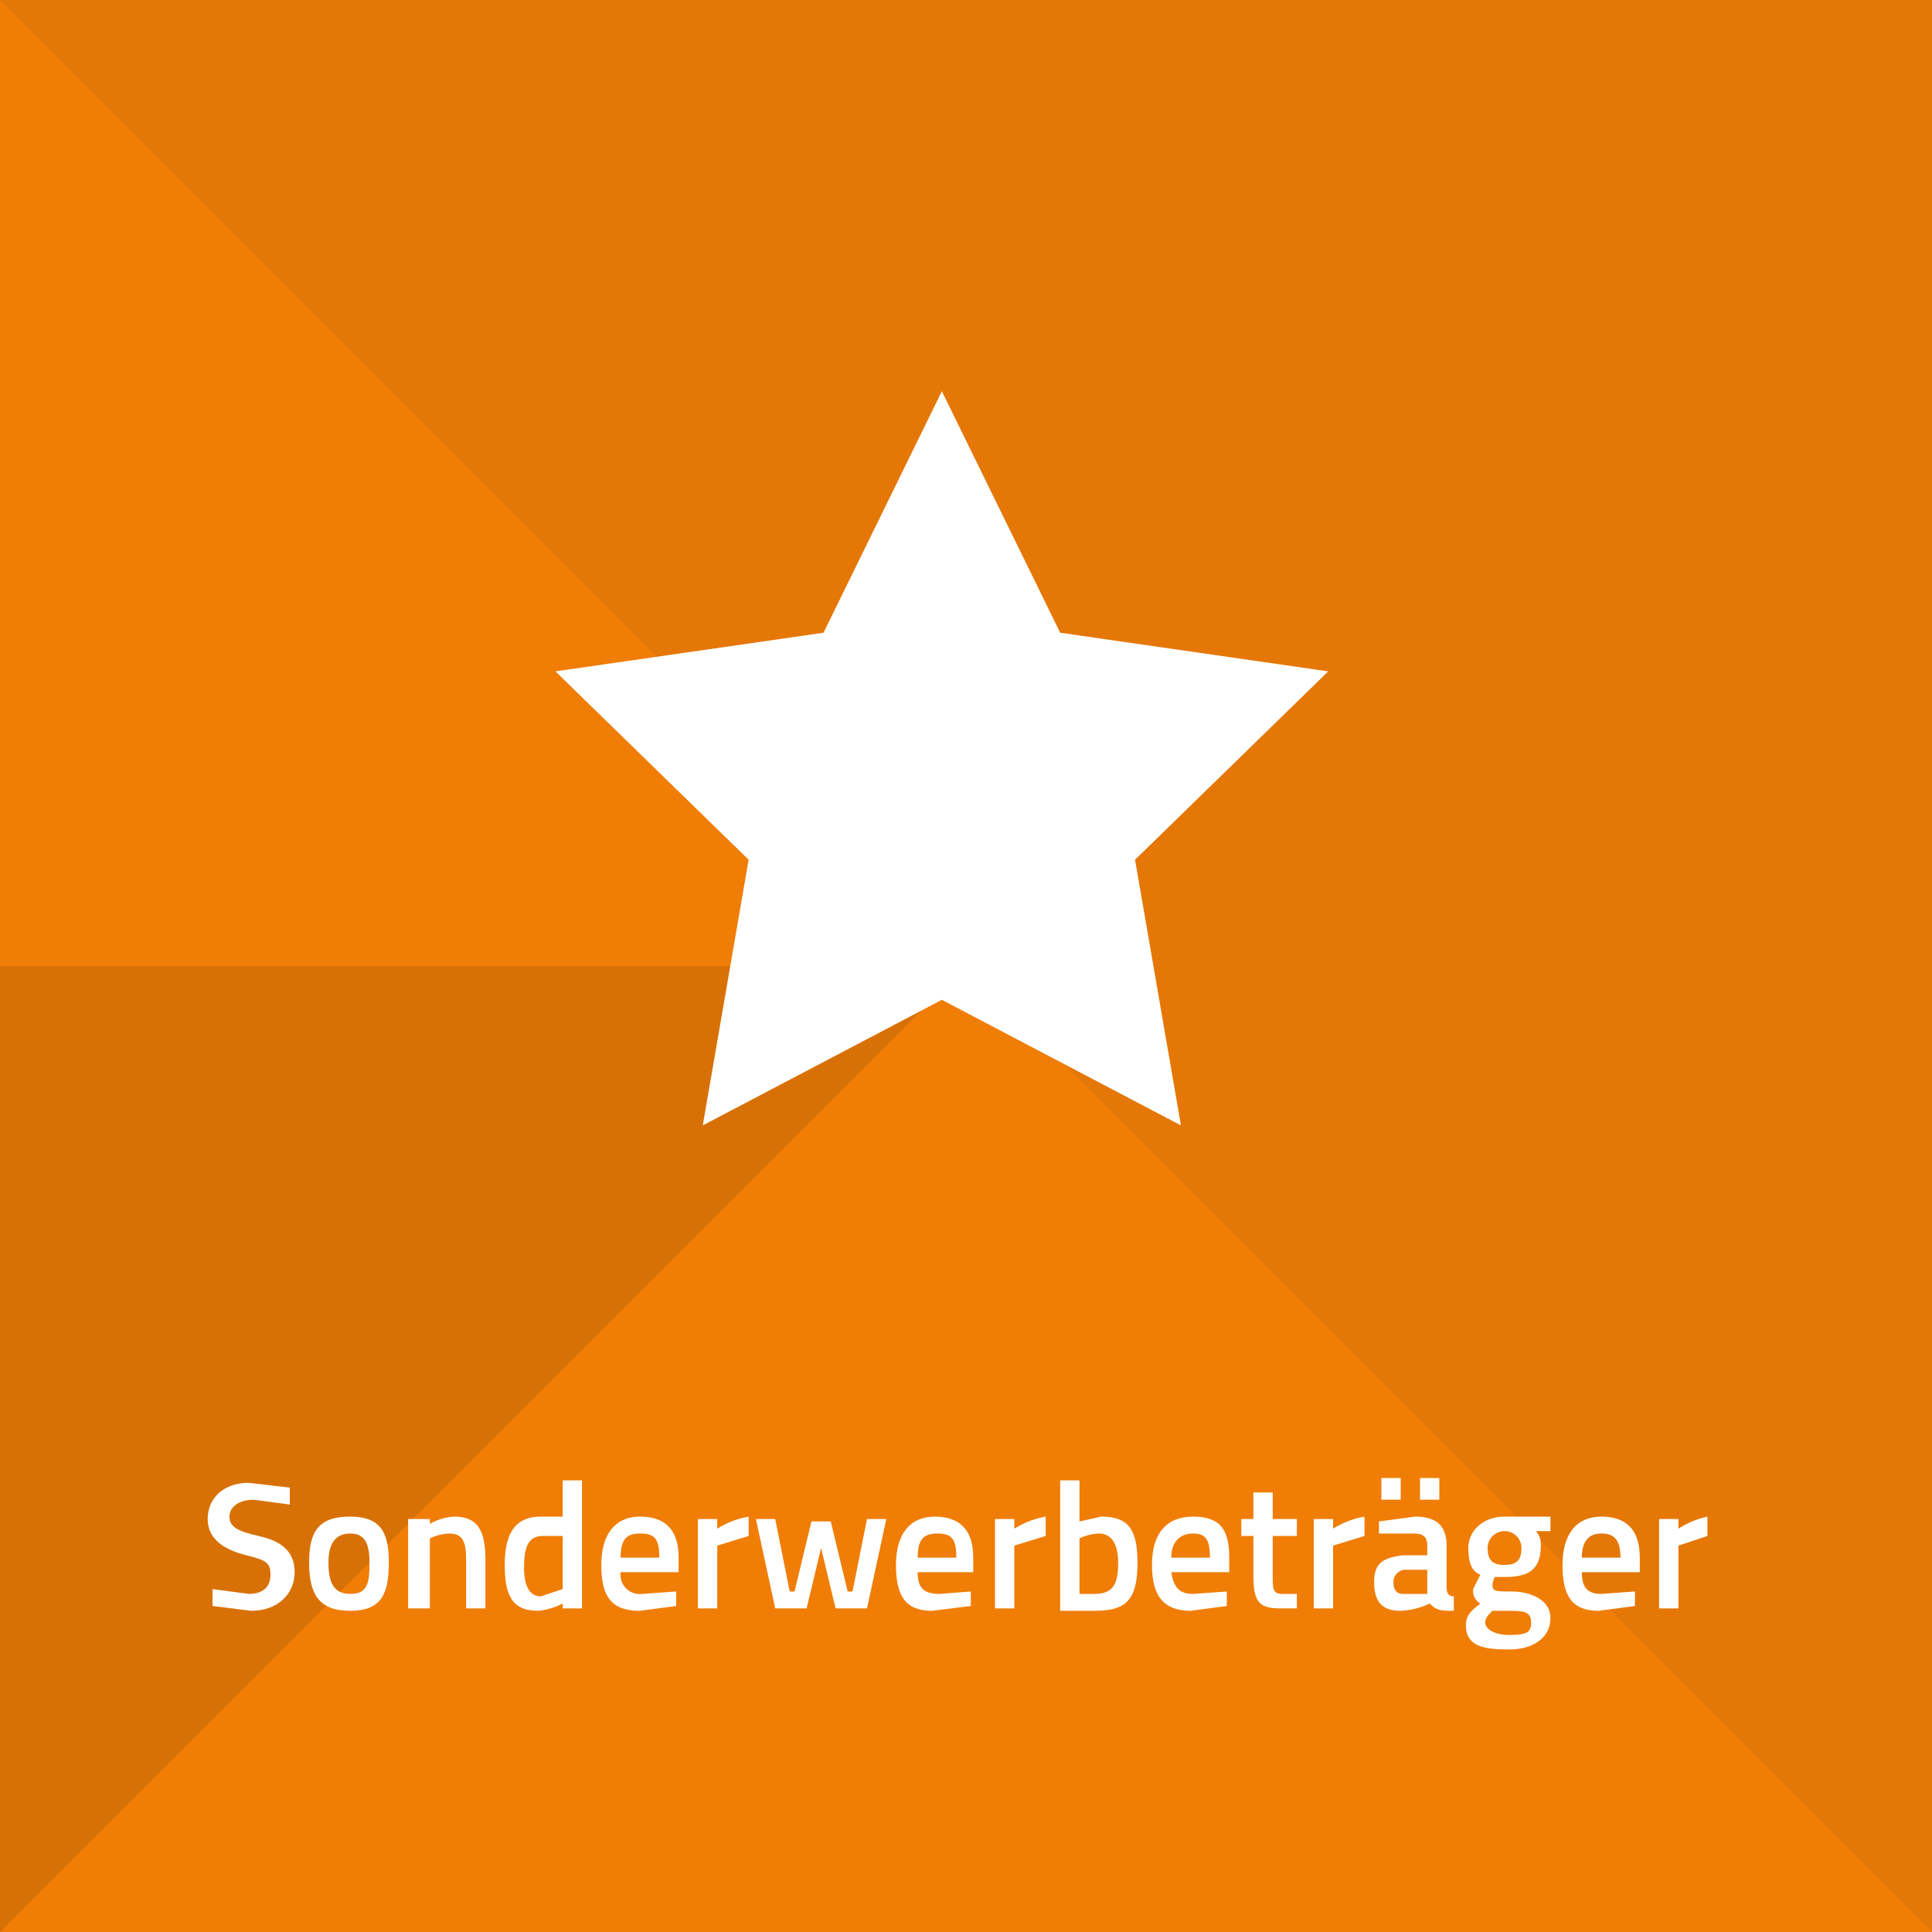 <svg xmlns="http://www.w3.org/2000/svg" width="80" height="80" viewBox="0 0 80 80"><defs><style>.a{fill:#f07d06;}.b{fill-opacity:0.05;}.c{fill-opacity:0.1;}.d{fill:#fff;}</style></defs><title>sonderwerbetraeger</title><rect class="a" width="80" height="80"/><polygon class="b" points="80 80 80 0 0 0 80 80"/><polygon class="c" points="40 40 0 40 0 80 40 40"/><polygon class="d" points="39 16.2 43.9 26.2 55 27.8 47 35.6 48.9 46.6 39 41.4 29.1 46.6 31 35.6 23 27.8 34.1 26.2 39 16.2"/><path class="d" d="M12,62.3l-1.5-.2c-.6,0-1,.3-1,.7s.3.6,1.2.8,1.5.6,1.5,1.5-.7,1.6-1.8,1.6l-1.6-.2v-.7l1.5.2c.6,0,.9-.3.9-.8s-.2-.6-1-.8-1.6-.6-1.6-1.5.7-1.5,1.7-1.5l1.7.2Z"/><path class="d" d="M16.1,64.7c0,1.3-.3,2-1.6,2s-1.7-.7-1.7-2,.4-1.9,1.7-1.9S16.1,63.5,16.1,64.7Zm-.8,0c0-.8-.2-1.2-.8-1.2s-.9.4-.9,1.2.2,1.3.9,1.3S15.3,65.6,15.3,64.7Z"/><path class="d" d="M16.9,66.6V62.9h.9v.2a2.3,2.3,0,0,1,1-.3c1,0,1.3.6,1.3,1.8v2h-.8v-2c0-.7-.1-1.1-.7-1.1a2.1,2.1,0,0,0-.8.2v2.9Z"/><path class="d" d="M24.1,66.6h-.8v-.2a2.9,2.9,0,0,1-1,.3c-1,0-1.4-.5-1.4-1.9s.5-2,1.5-2h.9V61.3h.8Zm-.8-.8V63.6h-.8c-.6,0-.8.4-.8,1.3s.3,1.2.7,1.2Z"/><path class="d" d="M28,65.9v.6l-1.5.2c-1.2,0-1.6-.6-1.6-1.9s.6-2,1.6-2,1.6.5,1.6,1.7v.6H25.7a.8.8,0,0,0,.9.9Zm-.7-1.4c0-.8-.2-1-.8-1s-.8.3-.8,1Z"/><path class="d" d="M28.9,62.9h.8v.4a3.6,3.6,0,0,1,1.3-.5v.8l-1.3.4v2.6h-.8Z"/><path class="d" d="M32.1,62.9l.6,3h.2l.7-2.9h.8l.7,2.9h.2l.6-3h.8l-.8,3.7H34.6L34,64.1l-.6,2.5H32.1l-.8-3.7Z"/><path class="d" d="M40.2,65.9v.6l-1.6.2c-1.1,0-1.5-.6-1.5-1.9s.6-2,1.6-2,1.6.5,1.6,1.7v.6H38c0,.6.2.9.9.9Zm-.6-1.4c0-.8-.2-1-.8-1s-.8.3-.8,1Z"/><path class="d" d="M41.2,62.9H42v.4a3.6,3.6,0,0,1,1.3-.5v.8L42,64v2.6h-.8Z"/><path class="d" d="M47.1,64.7c0,1.6-.5,2-1.8,2H43.9V61.3h.8V63l.9-.2C46.7,62.8,47.1,63.3,47.1,64.7Zm-.8,0c0-.8-.3-1.2-.8-1.2a2.1,2.1,0,0,0-.8.2V66h.6C46.1,66,46.3,65.6,46.3,64.7Z"/><path class="d" d="M50.8,65.9v.6l-1.5.2c-1.1,0-1.6-.6-1.6-1.9s.6-2,1.7-2,1.5.5,1.5,1.7v.6H48.5c.1.6.3.9.9.9Zm-.7-1.4c0-.8-.2-1-.7-1s-.9.3-.9,1Z"/><path class="d" d="M52.7,63.6v1.6c0,.6,0,.8.4.8h.6v.6H53c-.9,0-1.1-.3-1.1-1.4V63.6h-.5v-.7h.5V61.8h.8v1.1h1v.7Z"/><path class="d" d="M54.4,62.9h.8v.4a3.6,3.6,0,0,1,1.3-.5v.8l-1.3.4v2.6h-.8Z"/><path class="d" d="M59.9,65.7c0,.3.1.4.3.4v.6c-.5,0-.7,0-1-.3a3.1,3.1,0,0,1-1.2.3c-.8,0-1.1-.4-1.1-1.2s.4-1,1.2-1.1h1V64c0-.4-.2-.5-.6-.5H57.1V63l1.5-.2c.9,0,1.3.4,1.3,1.2Zm-2.7-4.5H58v.9h-.8Zm1,3.8a.5.5,0,0,0-.5.5c0,.3.1.5.4.5h1v-1Zm.6-3.8h.8v.9h-.8Z"/><path class="d" d="M60.7,67.3c0-.4.2-.6.6-.9a.6.6,0,0,1-.3-.6l.3-.6c-.3-.1-.5-.4-.5-1.1s.6-1.3,1.5-1.3h1.9v.6h-.6a.8.8,0,0,1,.2.6c0,1-.5,1.3-1.5,1.3h-.4a1,1,0,0,0-.1.3c0,.3.1.3.8.3s1.6.3,1.6,1.1-.7,1.3-1.7,1.3S60.7,68.2,60.7,67.3Zm1.1-.6c-.2.2-.3.3-.3.5s.3.5,1,.5.9-.1.9-.5-.2-.5-.8-.5ZM63,64.1a.7.7,0,1,0-1.4,0c0,.5.2.7.7.7S63,64.6,63,64.1Z"/><path class="d" d="M67.7,65.9v.6l-1.5.2c-1.1,0-1.5-.6-1.5-1.9s.6-2,1.6-2,1.6.5,1.6,1.7v.6H65.5c0,.6.2.9.8.9Zm-.6-1.4c0-.8-.3-1-.8-1s-.8.3-.8,1Z"/><path class="d" d="M68.7,62.9h.8v.4a3.6,3.6,0,0,1,1.2-.5v.8l-1.2.4v2.6h-.8Z"/></svg>